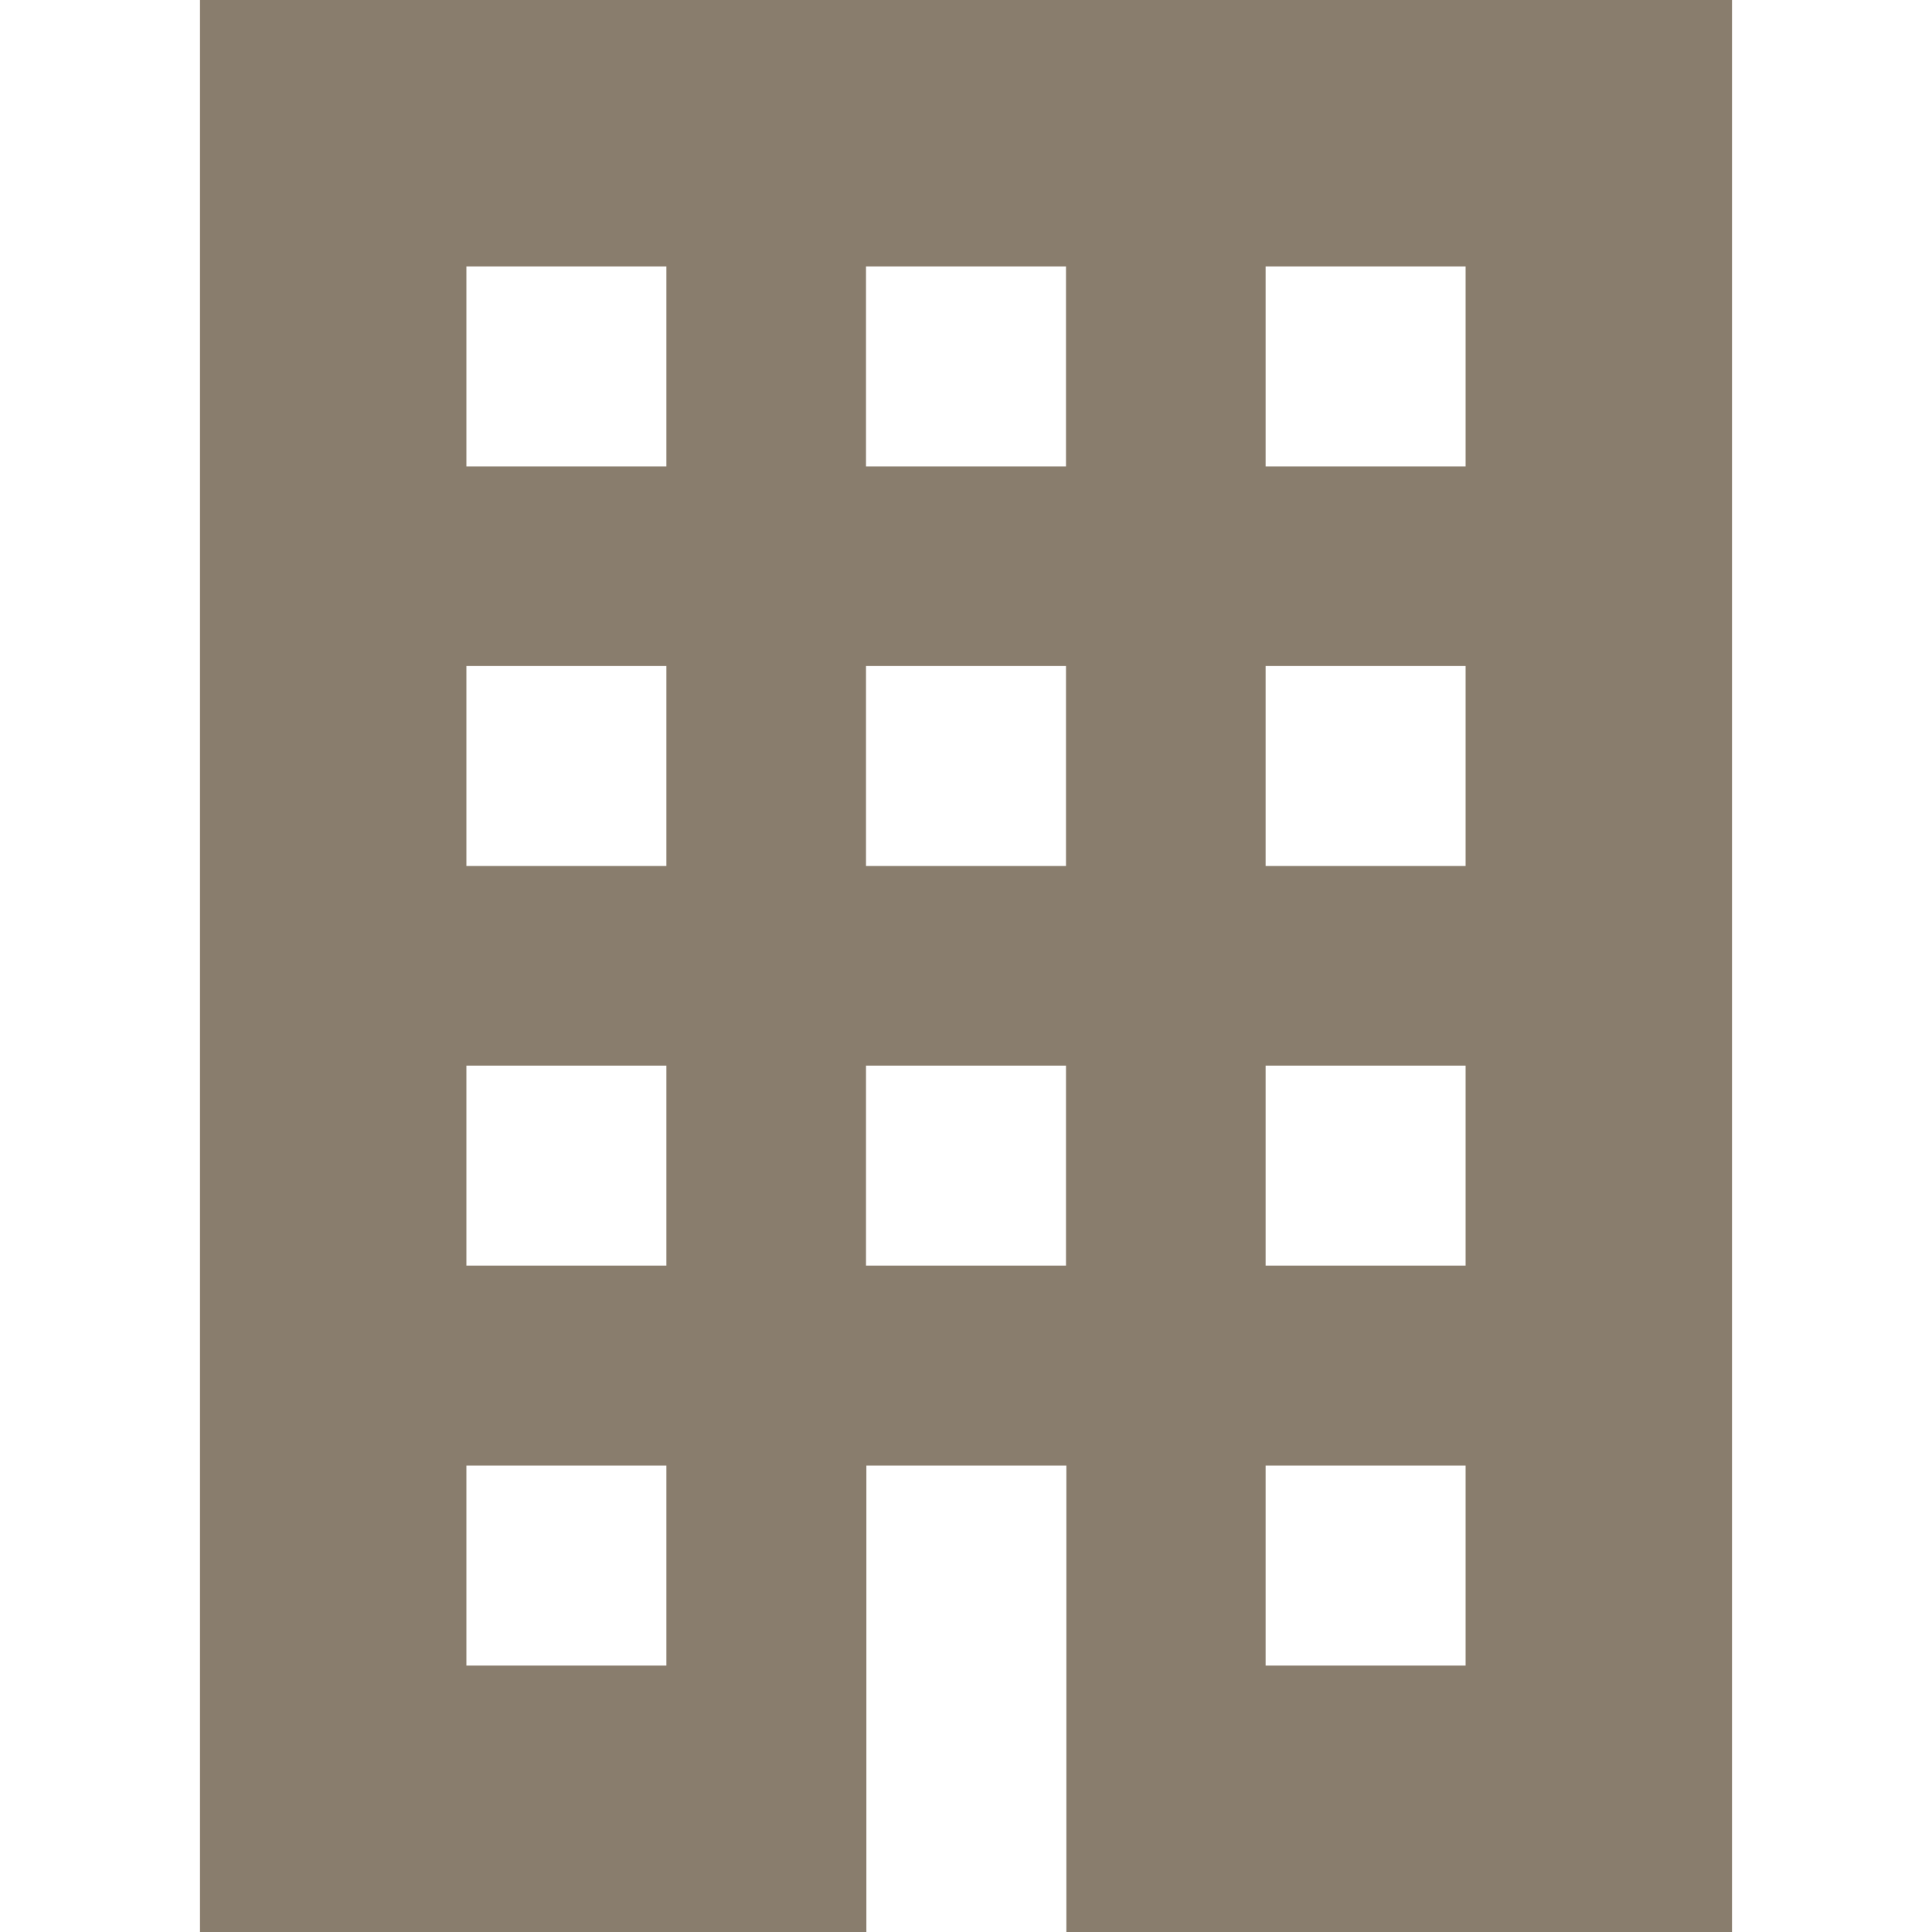 <?xml version="1.0" encoding="utf-8"?>
<!-- Generator: Adobe Illustrator 24.2.0, SVG Export Plug-In . SVG Version: 6.00 Build 0)  -->
<svg version="1.1" id="_x32_" xmlns="http://www.w3.org/2000/svg" xmlns:xlink="http://www.w3.org/1999/xlink" x="0px" y="0px"
	 viewBox="0 0 512 512" style="enable-background:new 0 0 512 512;" xml:space="preserve">
<style type="text/css">
	.st0{fill:#897D6D;}
</style>
<g>
	<path class="st0" d="M53,0v512h176.6v-70.6v-53h53v53V512H459V0H53z M176.6,441.4h-53v-53h53V441.4z M176.6,335.4h-53v-53h53V335.4
		z M176.6,229.5h-53v-53h53V229.5z M176.6,123.6h-53v-53h53V123.6z M282.5,335.4h-53v-53h53V335.4z M282.5,229.5h-53v-53h53V229.5z
		 M282.5,123.6h-53v-53h53V123.6z M388.4,441.4h-53v-53h53V441.4z M388.4,335.4h-53v-53h53V335.4z M388.4,229.5h-53v-53h53V229.5z
		 M388.4,123.6h-53v-53h53V123.6z"/>
</g>
</svg>
